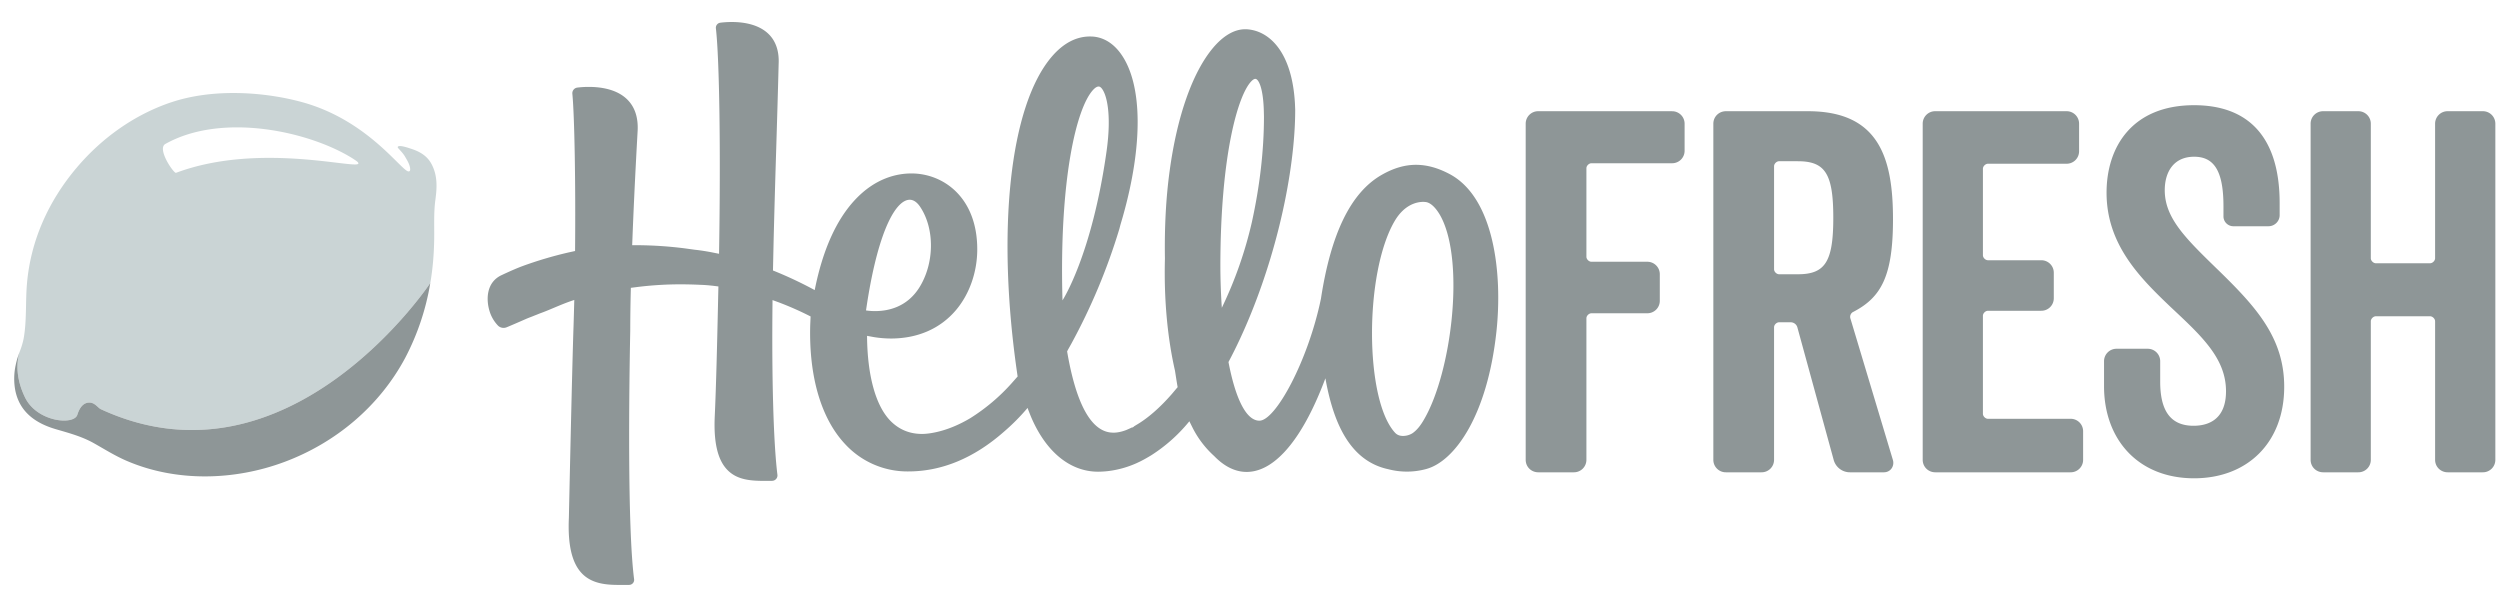 <svg width="101" height="24" viewBox="0 0 101 24" xmlns="http://www.w3.org/2000/svg"><g fill="none"><path d="M67.547 4.493h-5.398a.503.503 0 00-.511.505v13.578c0 .283.224.505.51.505h1.432a.504.504 0 00.511-.505v-5.718c0-.101.102-.202.205-.202h2.249a.503.503 0 00.511-.505V11.08a.503.503 0 00-.511-.505h-2.25c-.102 0-.204-.101-.204-.202V6.797c0-.101.102-.202.205-.202h3.25a.503.503 0 00.512-.506V5a.503.503 0 00-.511-.506m5.495-.001c2.863 0 3.435 1.88 3.435 4.364 0 2.284-.47 3.152-1.595 3.738a.224.224 0 00-.122.283l1.717 5.718c.062.243-.102.485-.368.485h-1.37a.68.68 0 01-.654-.485l-1.472-5.374a.282.282 0 00-.266-.202h-.47c-.103 0-.205.1-.205.202v5.354a.503.503 0 01-.51.505H69.73a.503.503 0 01-.511-.505V4.998c0-.282.225-.505.51-.505zm-.409 2.02h-.756c-.103 0-.205.102-.205.203v4.162c0 .101.102.202.205.202h.756c1.105 0 1.432-.505 1.432-2.283s-.327-2.283-1.432-2.283zM83.647 16.92h-3.332c-.103 0-.205-.102-.205-.203v-3.96c0-.101.102-.202.205-.202h2.146a.503.503 0 00.512-.505v-1.03a.503.503 0 00-.512-.506h-2.146c-.103 0-.205-.1-.205-.202V6.817c0-.101.102-.202.205-.202h3.169a.503.503 0 00.511-.505V4.998a.503.503 0 00-.511-.505h-5.296a.503.503 0 00-.511.505v13.578c0 .283.225.505.51.505h5.46a.502.502 0 00.511-.505v-1.152a.503.503 0 00-.51-.505m5.955-6.021c-1.288-1.253-2.147-2.08-2.147-3.212 0-.748.368-1.354 1.186-1.354.777 0 1.186.525 1.186 2v.425a.4.4 0 00.388.383h1.432c.245 0 .45-.202.45-.444V8.21c0-2.727-1.31-3.96-3.456-3.96-2.495 0-3.537 1.677-3.537 3.536 0 2.08 1.329 3.414 2.556 4.586 1.247 1.172 2.27 2.081 2.27 3.435 0 1.091-.655 1.394-1.31 1.394-.96 0-1.349-.646-1.349-1.778v-.829a.503.503 0 00-.511-.504h-1.247a.503.503 0 00-.511.504v1.01c0 2.163 1.39 3.719 3.639 3.719 2.147 0 3.64-1.435 3.64-3.698 0-2-1.166-3.253-2.679-4.728M100.3 4.493h-1.41a.504.504 0 00-.512.505v5.436c0 .1-.102.202-.204.202h-2.188c-.102 0-.205-.102-.205-.202V4.998a.503.503 0 00-.51-.505h-1.412a.503.503 0 00-.51.505v13.578c0 .283.224.505.51.505h1.411a.502.502 0 00.511-.505v-5.597c0-.1.103-.202.205-.202h2.188c.102 0 .204.101.204.202v5.597c0 .283.225.505.511.505h1.411a.503.503 0 00.512-.505V4.998a.503.503 0 00-.512-.505M29.563.889c.468 0 1.112.09 1.52.518.272.287.398.683.374 1.178-.028 1.129-.063 2.27-.097 3.4a617.552 617.552 0 00-.104 3.663l-.026 1.192-.002.088.02.008c.643.258 1.152.512 1.505.697l.125.067.036.02.008-.041c.319-1.578.86-2.787 1.61-3.595.826-.89 1.702-1.077 2.291-1.077 1.28 0 2.658.96 2.658 3.065 0 .915-.313 1.809-.858 2.454-.637.752-1.548 1.15-2.634 1.15a4.39 4.39 0 01-.683-.057l-.24-.044-.037-.007v.038c.017 1.584.352 2.79.944 3.395.345.352.774.53 1.276.53.043 0 .087-.002.132-.005.321-.024.987-.137 1.82-.633a7.797 7.797 0 001.674-1.415l.228-.258.009-.01-.002-.015c-.865-5.853-.322-10.92 1.385-12.909.463-.539.981-.812 1.541-.812l.065.001c.465.018.878.266 1.195.717.866 1.23.886 3.67.063 6.571l-.095.325-.041.157a24.46 24.46 0 01-1.945 4.648l-.133.238-.033.065.001.01c.354 2.067.94 3.165 1.742 3.266l.106.008h.021c.162 0 .338-.037.526-.11l.142-.063.089-.042.008.01.066-.042-.003-.005.101-.062c.461-.268.954-.699 1.437-1.254l.206-.245.023-.026-.003-.014c-.039-.219-.07-.435-.105-.652-.294-1.29-.45-2.827-.406-4.533-.02-1.25.04-2.446.193-3.553.301-2.202.92-3.957 1.74-4.942.417-.5.868-.765 1.305-.765h.053c.882.043 1.843.859 1.962 3.002l.01.244v.046c-.001.449-.028.936-.079 1.45-.288 2.895-1.287 6.206-2.616 8.702.267 1.402.69 2.364 1.245 2.37.658.009 1.974-2.429 2.49-4.926.395-2.576 1.178-4.282 2.465-5.011.474-.269.924-.4 1.374-.4.441 0 .885.122 1.357.372 1.801.954 2.146 4.024 1.894 6.364-.366 3.393-1.682 5.233-2.825 5.55a2.963 2.963 0 01-1.54.012c-1.547-.33-2.19-1.853-2.507-3.47l-.038-.203c-1.411 3.775-3.162 4.513-4.49 3.143a3.945 3.945 0 01-.865-1.125l-.12-.24-.02-.043-.031.037a6.44 6.44 0 01-1.5 1.331c-.018.012-.07.042-.095.057a5.598 5.598 0 01-.21.12l-.137.072-.14.066-.019.009a3.974 3.974 0 01-1.168.323 3.972 3.972 0 01-.385.023c-1.149 0-2.136-.823-2.733-2.267l-.087-.221-.032-.089-.034.04a8.46 8.46 0 01-.93.93c-1.207 1.059-2.504 1.596-3.855 1.596a3.423 3.423 0 01-2.563-1.116c-.964-1.035-1.456-2.73-1.399-4.796l.014-.33.001-.02-.017-.008a12.568 12.568 0 00-1.286-.567l-.195-.071-.04-.015v.043c-.036 3.11.039 5.734.198 7.017a.214.214 0 01-.053.168.222.222 0 01-.107.067l-.065.01h-.271c-.582 0-1.137-.035-1.535-.453-.385-.403-.549-1.108-.501-2.153.055-1.18.098-3.004.13-4.455l.008-.386.01-.408-.027-.004-.2-.025-.187-.019-.118-.009-.071-.004-.07-.004-.047-.001c-.272-.013-.54-.02-.799-.02a14.24 14.24 0 00-1.72.103l-.274.035-.025.003v.026a69.178 69.178 0 00-.024 1.702c-.045 2.314-.119 7.921.156 10.045a.202.202 0 01-.049.16.21.21 0 01-.1.062l-.061.009-.427-.001c-.47-.003-1.066-.039-1.476-.47-.401-.421-.572-1.156-.522-2.246.005-.24.126-5.92.188-7.73l.015-.505.014-.52.001-.043-.04.014c-.291.097-.53.198-.761.295-.16.067-.303.128-.455.186l-.14.052-.132.053-.102.04c-.045.02-.09.036-.134.053-.075.029-.135.052-.191.077-.177.079-.71.31-.791.34a.323.323 0 01-.331-.067 1.447 1.447 0 01-.338-.564c-.162-.505-.134-1.196.477-1.48.362-.17.648-.293.85-.367a15.64 15.64 0 011.864-.552l.232-.051.024-.005v-.025c.025-2.716-.023-5.437-.11-6.33a.23.23 0 01.207-.248 3.74 3.74 0 01.459-.027c.488 0 1.159.093 1.582.539.284.299.415.711.39 1.226 0 .022-.123 2.092-.21 4.356l-.01.244-.001.031.223-.001a15.992 15.992 0 011.911.129l.391.054.082.009c.19.023.378.053.572.089l.295.059.036.007v-.037c.069-4.083.016-7.813-.128-9.07a.206.206 0 01.182-.229c.102-.013.265-.028.459-.028zm27.931 7.267c-.21 0-.743.076-1.155.783-1.222 2.098-1.21 7.207.02 8.542.08.088.187.131.325.131a.735.735 0 00.373-.105c.173-.116.334-.308.491-.59 1.086-1.892 1.626-6.25.69-8.114-.07-.142-.33-.61-.65-.642a.894.894 0 00-.094-.005zM36.753 8.07c-.52 0-1.234 1.095-1.716 4.14l-.046.302-.004.03.03.004c.11.015.223.022.336.022.538 0 1.284-.163 1.78-.94.622-.98.638-2.39.036-3.28-.086-.127-.228-.278-.416-.278zm13.961-4.884c-.044 0-.102.036-.164.102-.537.561-1.242 2.975-1.247 7.441.001.578.021 1.152.059 1.705a16.34 16.34 0 001.215-3.466c.315-1.437.487-2.869.487-4.26l-.003-.124c-.015-1.026-.215-1.398-.347-1.398zm-6.332.309c-.057 0-.128.041-.205.12-.701.726-1.39 3.7-1.252 8.52 0 0 1.187-1.816 1.78-6.023.214-1.524 0-2.323-.208-2.554-.057-.063-.1-.063-.115-.063z" fill="#8E9697"/><path d="M6.897 4.14c1.72-.585 3.81-.425 5.31-.013 2.673.735 4.02 2.799 4.3 2.799.049 0 .076-.035.059-.144-.025-.161-.115-.304-.209-.465-.094-.16-.289-.336-.29-.364-.003-.138.476.036.562.064.338.111.63.283.804.61.246.461.225.94.157 1.442-.073.538-.04 1.062-.049 1.603-.009.59-.057 1.181-.157 1.763 0 0-5.716 8.608-13.312 5.096-.113-.052-.239-.267-.46-.267-.16 0-.36.09-.487.492-.138.439-1.624.29-2.107-.686-.51-1.03-.252-1.784-.22-1.868a3.12 3.12 0 00.157-.523c.129-.718.072-1.463.132-2.188.144-1.764.875-3.374 2.012-4.717 1.008-1.192 2.317-2.132 3.798-2.635zm7.38 2.28c-1.728-1.1-5.285-1.903-7.597-.604-.35.196.342 1.2.432 1.166 3.452-1.294 7.566-.051 7.36-.404 0-.022-.06-.07-.195-.157z" fill="#CAD4D5"/><path d="M3.611 16.264c-.16 0-.36.09-.486.492-.138.439-1.624.29-2.107-.686-.51-1.03-.252-1.784-.213-1.885l-.037.098.037-.097-.037.098a3.086 3.086 0 00-.13.442l-.01.05a2.58 2.58 0 00-.014.977c.17.889.82 1.346 1.64 1.586.537.157 1.054.293 1.545.57.438.247.866.516 1.33.714 2.002.857 4.344.793 6.365.038 2.069-.772 3.836-2.25 4.88-4.21a10.02 10.02 0 001.01-3.016s-5.716 8.608-13.312 5.096c-.113-.052-.239-.267-.46-.267z" fill="#8E9697"/></g></svg>